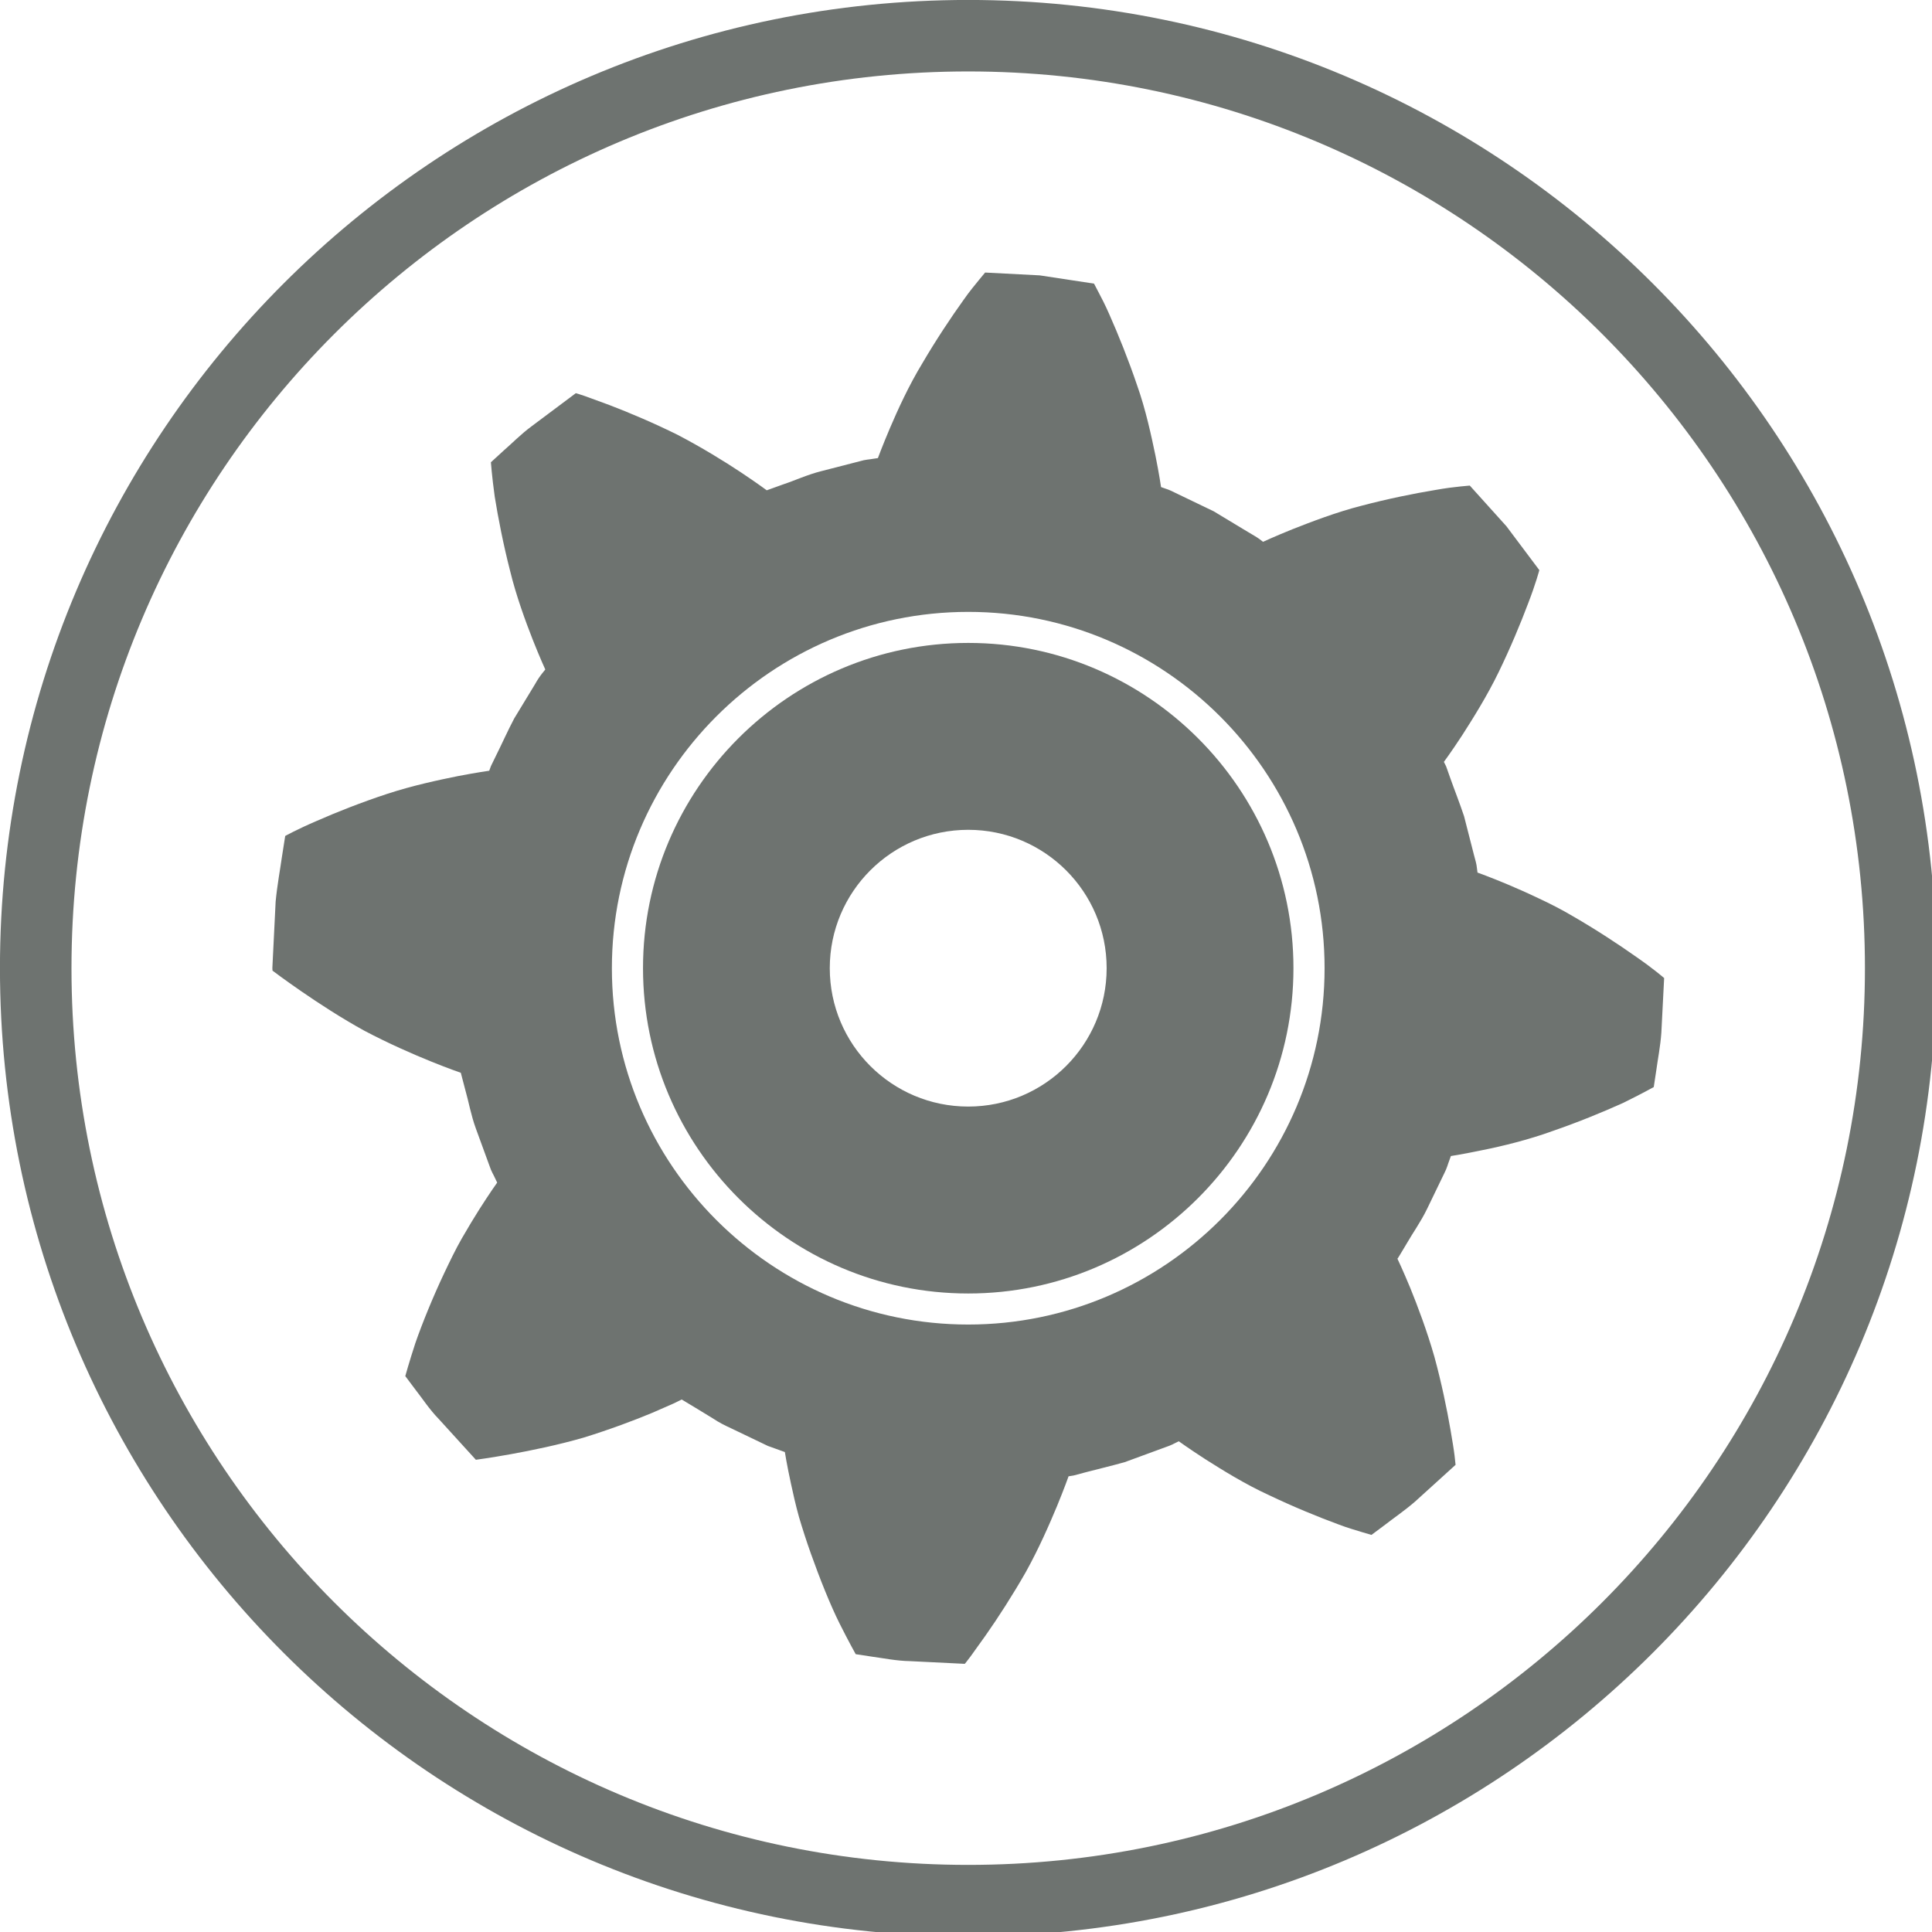 <svg xmlns="http://www.w3.org/2000/svg" width="45" height="45" viewBox="0 0 45 45">
  <g fill="none" fill-rule="evenodd">
    <path fill="#6E7370" fill-rule="nonzero" d="M22.551,-0.001 C10.096,-0.001 -0.001,10.096 -0.001,22.551 C-0.001,35.006 10.096,45.102 22.551,45.102 C35.006,45.102 45.102,35.006 45.102,22.551 C45.102,10.096 35.006,-0.001 22.551,-0.001 Z M22.551,1.664 C34.087,1.664 43.438,11.015 43.438,22.551 C43.438,34.086 34.087,43.437 22.551,43.437 C11.016,43.437 1.665,34.086 1.665,22.551 C1.665,11.016 11.016,1.664 22.551,1.664 Z"/>
    <path fill="#6E7370" d="M22.552,25.774 C20.772,25.774 19.327,24.332 19.327,22.55 C19.327,20.77 20.772,19.328 22.552,19.328 C24.331,19.328 25.776,20.77 25.776,22.55 C25.776,24.332 24.331,25.774 22.552,25.774 M22.552,14.975 C18.374,14.975 14.977,18.375 14.977,22.55 C14.977,26.727 18.374,30.128 22.552,30.128 C26.729,30.128 30.127,26.727 30.127,22.55 C30.127,18.375 26.729,14.975 22.552,14.975"/>
    <path fill="#6E7370" d="M22.552,30.851 C17.976,30.851 14.252,27.128 14.252,22.551 C14.252,17.975 17.976,14.252 22.552,14.252 C27.128,14.252 30.852,17.975 30.852,22.551 C30.852,27.128 27.128,30.851 22.552,30.851 M38.112,22.288 C37.709,22.003 37.172,21.65 36.64,21.343 C36.378,21.188 36.1,21.045 35.83,20.92 C35.566,20.794 35.32,20.686 35.111,20.598 C34.691,20.422 34.414,20.324 34.414,20.324 C34.414,20.324 34.408,20.283 34.399,20.209 C34.393,20.135 34.365,20.033 34.331,19.911 C34.269,19.666 34.185,19.339 34.101,19.012 C33.994,18.691 33.869,18.377 33.785,18.138 C33.743,18.019 33.707,17.92 33.683,17.85 C33.651,17.784 33.631,17.746 33.631,17.746 C33.631,17.746 33.805,17.511 34.053,17.132 C34.294,16.757 34.636,16.214 34.905,15.658 C35.174,15.106 35.421,14.513 35.594,14.052 C35.774,13.586 35.854,13.279 35.854,13.279 C35.854,13.279 35.471,12.768 35.088,12.258 C34.66,11.784 34.234,11.31 34.234,11.31 C34.234,11.31 34.153,11.318 34.013,11.331 C33.873,11.345 33.674,11.369 33.429,11.413 C32.942,11.493 32.312,11.621 31.715,11.779 C31.123,11.929 30.521,12.163 30.106,12.326 C29.685,12.496 29.419,12.62 29.419,12.62 C29.419,12.62 29.387,12.594 29.327,12.55 C29.268,12.507 29.174,12.455 29.066,12.39 C28.849,12.259 28.56,12.084 28.271,11.91 C27.965,11.763 27.661,11.617 27.433,11.507 C27.32,11.45 27.225,11.405 27.154,11.384 C27.083,11.359 27.043,11.345 27.043,11.345 C27.043,11.345 27.002,11.055 26.912,10.608 C26.821,10.171 26.686,9.535 26.482,8.965 C26.284,8.38 26.043,7.783 25.842,7.331 C25.742,7.101 25.651,6.928 25.585,6.803 C25.519,6.678 25.482,6.606 25.482,6.606 C25.482,6.606 24.85,6.511 24.218,6.414 L22.945,6.348 C22.945,6.348 22.893,6.411 22.803,6.52 C22.713,6.633 22.588,6.777 22.445,6.983 C22.156,7.385 21.799,7.922 21.487,8.455 C21.17,8.975 20.906,9.555 20.728,9.973 C20.549,10.394 20.448,10.67 20.448,10.67 C20.448,10.67 20.406,10.676 20.332,10.687 C20.261,10.702 20.154,10.703 20.031,10.742 C19.786,10.805 19.459,10.889 19.133,10.973 C18.805,11.055 18.496,11.199 18.256,11.277 C18.018,11.363 17.859,11.42 17.859,11.42 C17.859,11.42 17.626,11.247 17.25,10.997 C16.876,10.749 16.348,10.423 15.783,10.128 C15.235,9.856 14.647,9.607 14.188,9.432 C13.955,9.347 13.762,9.276 13.625,9.226 C13.489,9.178 13.412,9.158 13.412,9.158 C13.412,9.158 12.902,9.539 12.391,9.922 C12.133,10.111 11.91,10.342 11.729,10.497 C11.552,10.659 11.434,10.767 11.434,10.767 C11.434,10.767 11.457,11.091 11.523,11.567 C11.601,12.056 11.725,12.689 11.879,13.288 C12.022,13.88 12.244,14.48 12.409,14.901 C12.577,15.325 12.7,15.592 12.7,15.592 C12.707,15.597 12.582,15.717 12.46,15.939 L11.977,16.734 C11.82,17.032 11.683,17.342 11.569,17.568 C11.514,17.682 11.467,17.777 11.435,17.843 C11.409,17.912 11.395,17.952 11.395,17.952 C11.395,17.952 11.107,17.992 10.661,18.078 C10.224,18.166 9.599,18.299 9.011,18.493 C8.427,18.685 7.83,18.921 7.379,19.12 C6.921,19.316 6.643,19.471 6.643,19.471 C6.643,19.471 6.613,19.662 6.568,19.949 C6.528,20.236 6.456,20.618 6.42,21.002 C6.381,21.773 6.344,22.544 6.344,22.544 L6.347,22.608 C6.347,22.608 7.419,23.422 8.489,24.009 C9.63,24.611 10.733,24.987 10.733,24.987 C10.733,24.987 10.776,25.15 10.84,25.395 C10.911,25.637 10.969,25.973 11.085,26.289 C11.201,26.607 11.317,26.924 11.404,27.162 C11.442,27.283 11.501,27.372 11.53,27.44 C11.562,27.507 11.58,27.545 11.58,27.545 C11.58,27.545 11.409,27.784 11.163,28.17 C11.041,28.363 10.901,28.594 10.754,28.85 C10.608,29.106 10.481,29.372 10.346,29.655 C10.081,30.216 9.836,30.819 9.675,31.282 C9.527,31.734 9.44,32.052 9.44,32.052 C9.44,32.052 9.535,32.179 9.679,32.371 C9.827,32.558 10.001,32.828 10.225,33.057 C10.655,33.529 11.084,34.001 11.084,34.001 C11.084,34.001 12.419,33.825 13.596,33.484 C14.207,33.295 14.783,33.079 15.198,32.905 C15.402,32.816 15.572,32.741 15.691,32.689 C15.81,32.631 15.878,32.597 15.878,32.597 C15.878,32.597 16.023,32.685 16.24,32.815 C16.349,32.881 16.475,32.958 16.61,33.041 C16.741,33.13 16.892,33.206 17.046,33.276 C17.351,33.422 17.656,33.568 17.884,33.678 C18.122,33.763 18.281,33.821 18.281,33.821 C18.281,33.821 18.326,34.113 18.424,34.562 C18.472,34.785 18.532,35.054 18.61,35.334 C18.69,35.604 18.783,35.895 18.888,36.189 C19.095,36.772 19.342,37.388 19.556,37.816 C19.77,38.242 19.931,38.529 19.931,38.529 C19.931,38.529 20.088,38.553 20.325,38.589 C20.563,38.62 20.877,38.686 21.197,38.691 C21.833,38.723 22.471,38.754 22.471,38.754 C22.471,38.754 22.522,38.697 22.609,38.578 C22.693,38.461 22.814,38.293 22.957,38.092 C23.24,37.69 23.587,37.153 23.891,36.62 C24.195,36.074 24.448,35.493 24.62,35.08 C24.792,34.661 24.889,34.386 24.889,34.386 C24.889,34.386 24.93,34.38 25.002,34.368 C25.074,34.349 25.177,34.323 25.299,34.289 C25.543,34.224 25.872,34.148 26.197,34.056 C26.514,33.939 26.83,33.823 27.069,33.736 C27.189,33.694 27.287,33.658 27.353,33.621 C27.418,33.589 27.456,33.57 27.456,33.57 C27.456,33.57 27.694,33.742 28.076,33.989 C28.454,34.229 29.003,34.572 29.556,34.824 C30.113,35.091 30.709,35.335 31.174,35.506 C31.408,35.596 31.593,35.644 31.73,35.688 C31.865,35.729 31.944,35.751 31.944,35.751 C31.944,35.751 32.072,35.656 32.263,35.513 C32.451,35.366 32.717,35.185 32.957,34.977 C33.431,34.548 33.903,34.119 33.903,34.119 C33.903,34.119 33.895,34.039 33.879,33.899 C33.862,33.757 33.827,33.55 33.786,33.309 C33.703,32.825 33.573,32.198 33.411,31.606 C33.239,31.001 33.016,30.413 32.847,29.997 C32.674,29.58 32.549,29.318 32.549,29.318 C32.549,29.318 32.575,29.285 32.612,29.22 C32.65,29.157 32.704,29.066 32.77,28.956 C32.894,28.737 33.093,28.46 33.24,28.156 C33.387,27.852 33.533,27.548 33.644,27.32 C33.703,27.208 33.727,27.103 33.755,27.035 C33.781,26.966 33.794,26.926 33.794,26.926 C33.794,26.926 34.085,26.882 34.533,26.788 C34.984,26.698 35.596,26.55 36.168,26.342 C36.755,26.14 37.354,25.894 37.806,25.689 C38.233,25.479 38.519,25.32 38.519,25.32 C38.519,25.32 38.542,25.162 38.579,24.925 C38.61,24.688 38.674,24.372 38.696,24.055 C38.728,23.418 38.761,22.781 38.761,22.781 C38.761,22.781 38.523,22.572 38.112,22.288"/>
  </g>
</svg>
